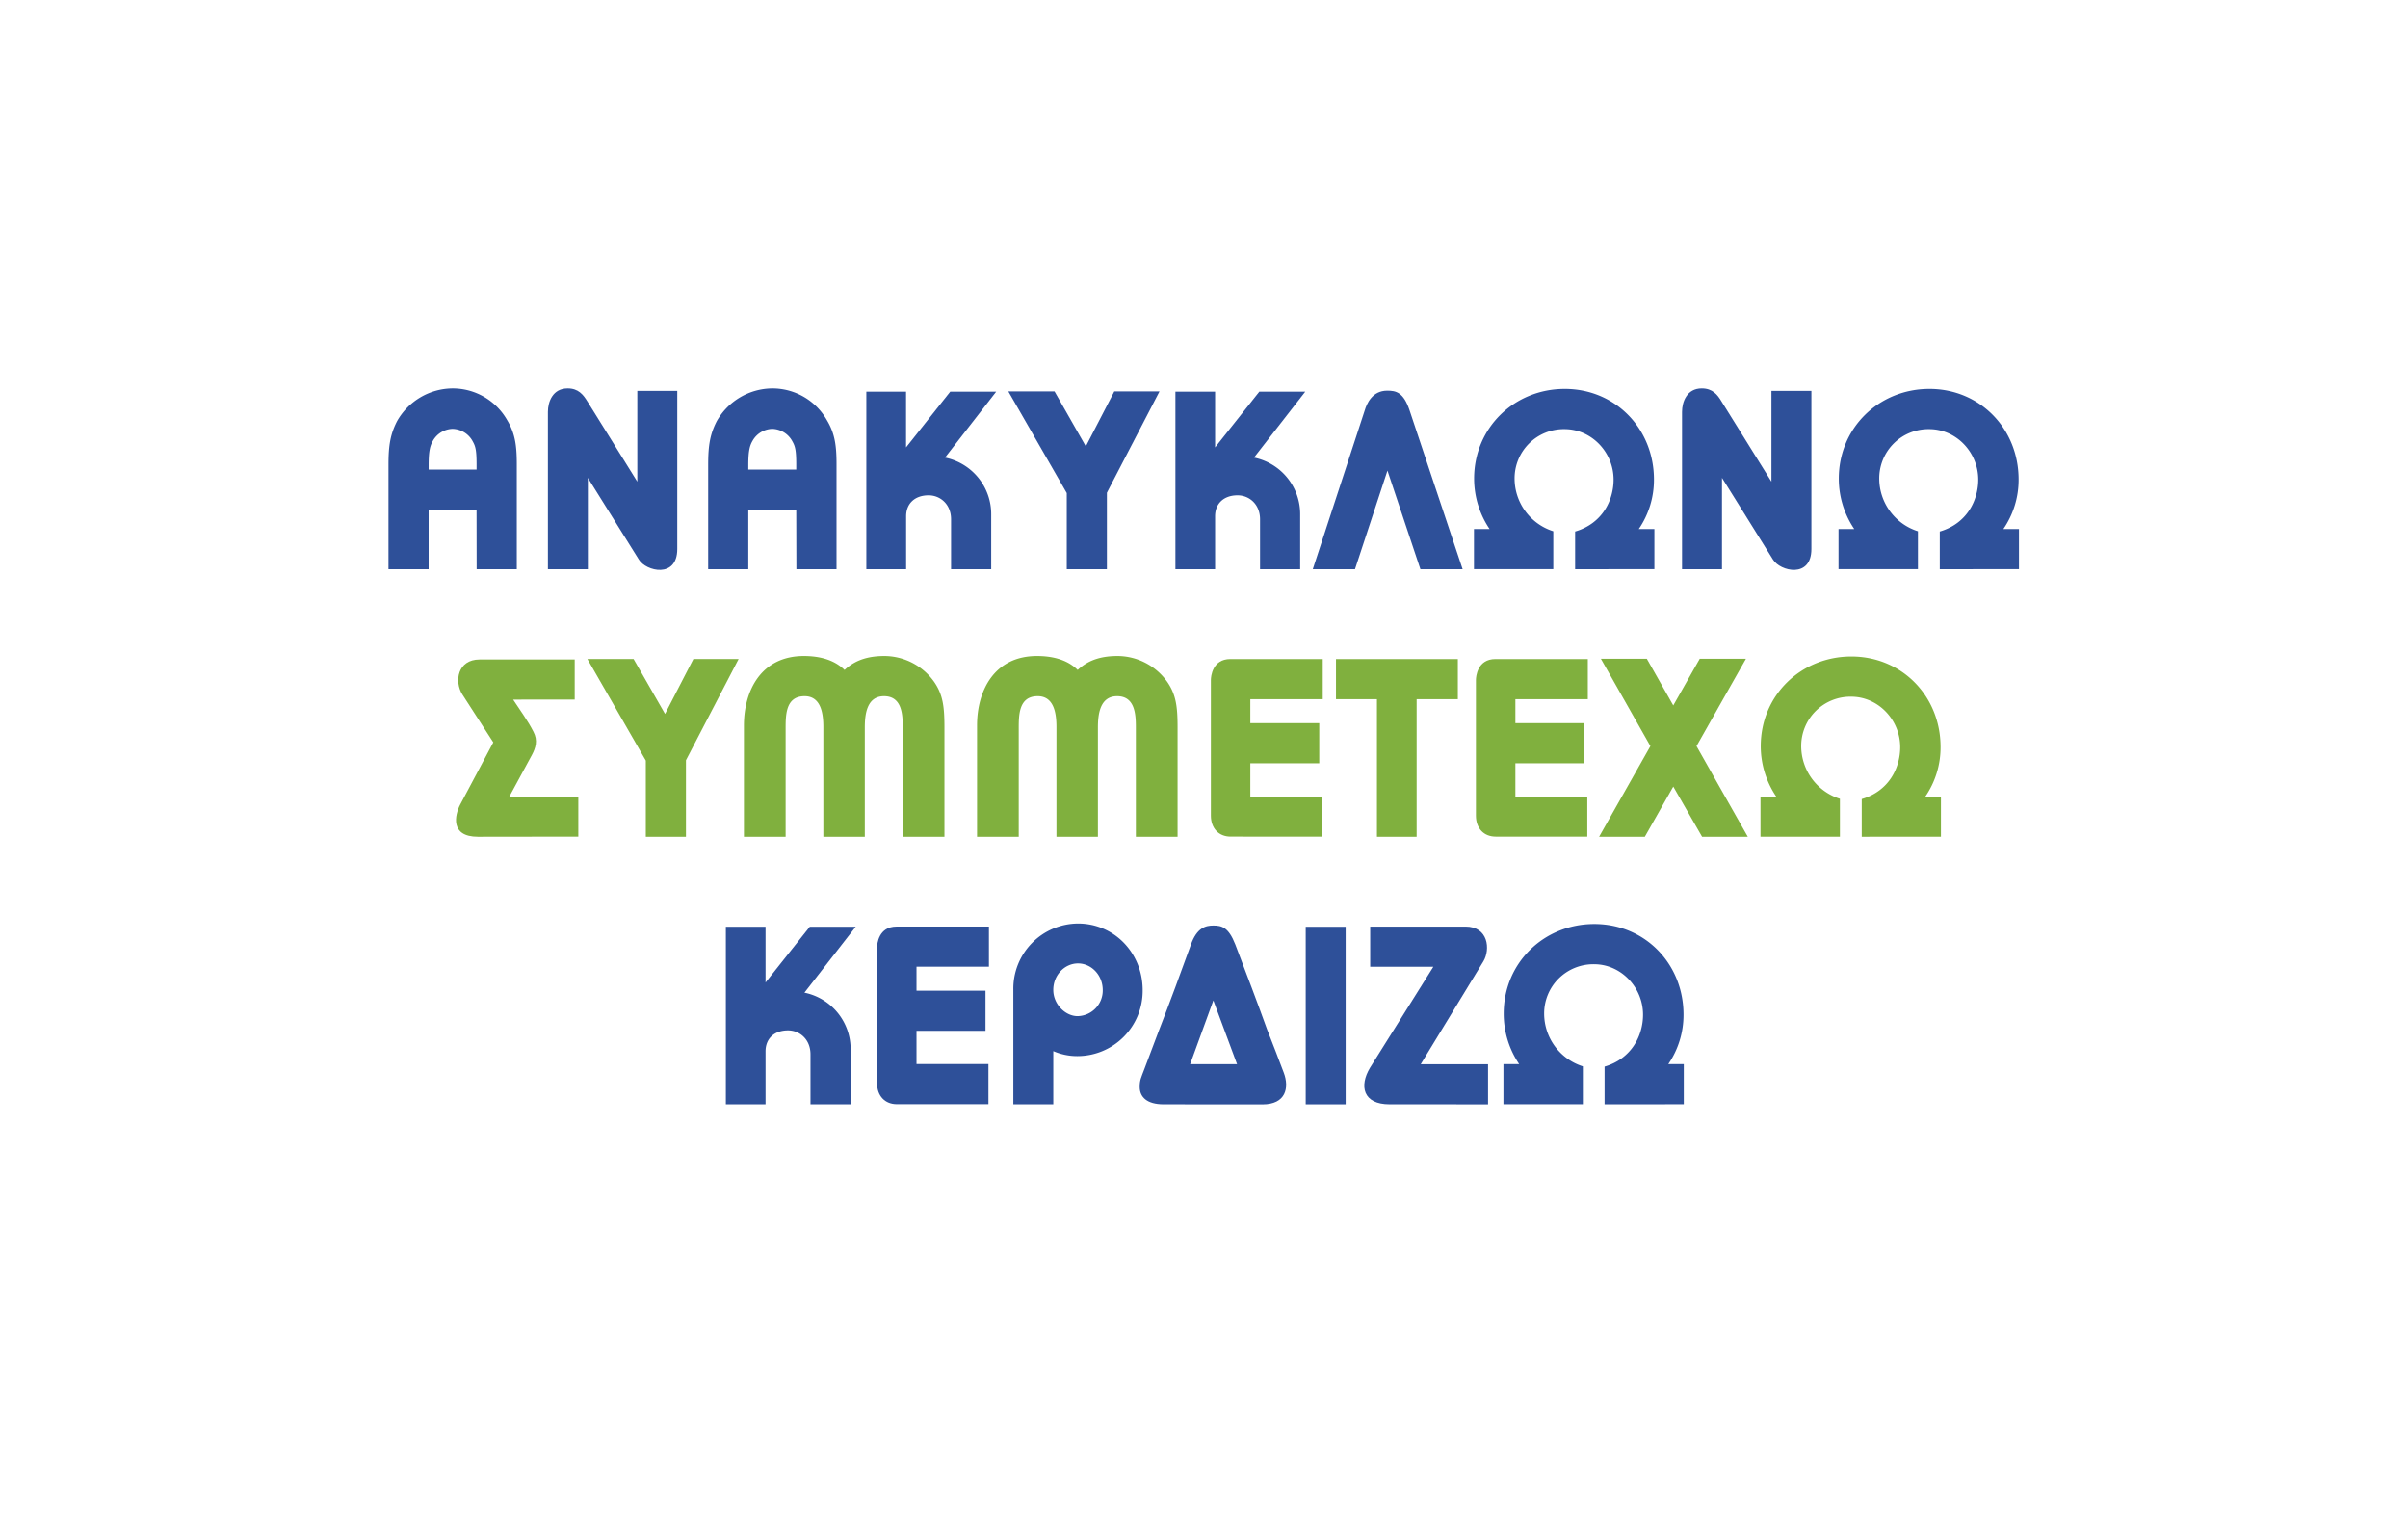 <svg xmlns="http://www.w3.org/2000/svg" viewBox="0 0 1080 680"><title>TGC MOTTO FINAL</title><g id="ARTWORK"><path d="M213.74,228.65h-21.5v26.66h-18V208.38c0-8.74.89-13.78,3.92-19.6A28.84,28.84,0,0,1,203,174.22a28.11,28.11,0,0,1,24.53,14.34c3.47,5.82,4.25,11.2,4.25,19.6v47.15h-18ZM203,192.36a10.48,10.48,0,0,0-8.85,5.38c-1.23,2.13-1.9,4.48-1.9,10.86v2h21.5v-2.46c0-6.39-.56-8.07-1.68-10.08A10.56,10.56,0,0,0,203,192.36Z" fill="#2e5099"/><path d="M263.66,214.32v41H245.74V184.75c0-4.48,2.13-10.53,8.85-10.53,4.81,0,7,2.8,8.85,5.82l22.4,36V175.34h17.92v70.9c0,13.32-14,10.08-17.25,4.7Z" fill="#2e5099"/><path d="M357.12,228.65h-21.5v26.66h-18V208.38c0-8.74.89-13.78,3.92-19.6a28.84,28.84,0,0,1,24.86-14.56,28.11,28.11,0,0,1,24.53,14.34c3.47,5.82,4.26,11.2,4.26,19.6v47.15h-18Zm-10.75-36.29a10.49,10.49,0,0,0-8.85,5.38c-1.23,2.13-1.9,4.48-1.9,10.86v2h21.5v-2.46c0-6.39-.56-8.07-1.68-10.08A10.55,10.55,0,0,0,346.37,192.36Z" fill="#2e5099"/><path d="M423.84,205.24a25.86,25.86,0,0,1,20.72,25.65v24.42h-18v-22.4c0-6.72-4.82-10.75-10.08-10.75-6.16,0-10.08,3.69-10.08,9.4v23.75H388.56V175.68h17.81v25l19.82-25H446.8Z" fill="#2e5099"/><path d="M496.45,255.31h-18V221.15l-26.21-45.59h20.72L487,200.21l12.77-24.65h20.27L496.45,221Z" fill="#2e5099"/><path d="M562.42,205.24a25.87,25.87,0,0,1,20.72,25.65v24.42h-18v-22.4c0-6.72-4.81-10.75-10.08-10.75-6.16,0-10.08,3.69-10.08,9.4v23.75h-17.8V175.68h17.8v25l19.83-25h20.61Z" fill="#2e5099"/><path d="M622.28,211.07l-14.56,44.24H588.79l23.3-71.23c.89-3,3.36-8.85,10.08-8.85,3.92,0,7.28.67,10,8.73L656,255.31H637.06Z" fill="#2e5099"/><path d="M706.45,255.31V238.4c12.21-3.59,17.25-14,17.25-23.3,0-12.21-9.86-22.62-22-22.62a22.09,22.09,0,0,0-22.4,22.28,24.85,24.85,0,0,0,17.36,23.52v17H661.09v-18h7a40.4,40.4,0,0,1-6.94-22.63c0-22.73,18-40.21,40.66-40.21s40,17.81,40,40.66A39,39,0,0,1,735,237.28H742v18Z" fill="#2e5099"/><path d="M772.32,214.32v41H754.4V184.75c0-4.48,2.13-10.53,8.85-10.53,4.82,0,7.06,2.8,8.85,5.82l22.4,36V175.34h17.92v70.9c0,13.32-14,10.08-17.25,4.7Z" fill="#2e5099"/><path d="M870,255.31V238.4c12.21-3.59,17.25-14,17.25-23.3,0-12.21-9.85-22.62-22-22.62a22.09,22.09,0,0,0-22.4,22.28,24.85,24.85,0,0,0,17.36,23.52v17H824.59v-18h7.06a40.32,40.32,0,0,1-6.94-22.63c0-22.73,18-40.21,40.65-40.21s40,17.81,40,40.66a39.06,39.06,0,0,1-6.84,22.18h7v18Z" fill="#2e5099"/><path d="M214.36,375.31c-12.66,0-10.31-9.86-8-14.34l14.89-28-13.88-21.5c-3.7-5.83-2.13-15.68,7.72-15.68h42.67v18H230.15c3.14,4.82,6.5,9.3,9.07,14.34,2.13,4,1,7.39-.67,10.52l-10.08,18.6h30.91v18Z" fill="#80b03e"/><path d="M307.65,375.31h-18V341.15l-26.21-45.59h20.72l14.12,24.65L311,295.56h20.28L307.65,341Z" fill="#80b03e"/><path d="M404.89,326.25c0-5.71-.33-14-8.4-14-7.84,0-8.62,8.4-8.62,14.11v48.95H369.28V326.14c0-5.49-.79-13.89-8.4-13.89-8.63,0-8.52,8.63-8.52,14.9v48.16h-18.7V325.36c0-15.57,7.73-31.14,26.88-31.14,6,0,13.21,1.23,18.25,6.27,5.27-5,11.65-6.27,17.92-6.27A27.48,27.48,0,0,1,419,305.87c3.92,5.71,4.59,11.09,4.59,20.49v48.95h-18.7Z" fill="#80b03e"/><path d="M509.44,326.25c0-5.71-.33-14-8.4-14-7.84,0-8.62,8.4-8.62,14.11v48.95H473.83V326.14c0-5.49-.79-13.89-8.4-13.89-8.63,0-8.52,8.63-8.52,14.9v48.16h-18.7V325.36c0-15.57,7.73-31.14,26.88-31.14,6.05,0,13.22,1.23,18.26,6.27,5.26-5,11.64-6.27,17.92-6.27a27.47,27.47,0,0,1,22.28,11.65c3.92,5.71,4.6,11.09,4.6,20.49v48.95H509.44Z" fill="#80b03e"/><path d="M560.78,324.35h30.91v18H560.78v14.9H593v18H551.93c-5.26,0-8.84-3.7-8.84-9.41V305c0-1.57.67-9.41,8.73-9.41h41.44v18H560.78Z" fill="#80b03e"/><path d="M635.37,375.31h-17.8V313.6H599.2v-18h54.65v18H635.37Z" fill="#80b03e"/><path d="M679.66,324.35h30.91v18H679.66v14.9h32.25v18h-41.1c-5.27,0-8.85-3.7-8.85-9.41V305c0-1.57.67-9.41,8.74-9.41h41.44v18H679.66Z" fill="#80b03e"/><path d="M750.47,352.8l-12.76,22.51h-20.5l23-40.66L718,295.45H738.6l11.87,20.95,11.88-20.95h20.72l-22.18,39.2,23,40.66h-20.5Z" fill="#80b03e"/><path d="M835,375.31V358.4c12.21-3.59,17.25-14,17.25-23.3,0-12.21-9.85-22.62-22-22.62a22.09,22.09,0,0,0-22.4,22.28,24.85,24.85,0,0,0,17.36,23.52v17H789.59v-18h7.06a40.32,40.32,0,0,1-6.94-22.63c0-22.73,18-40.21,40.65-40.21s40,17.81,40,40.66a39.06,39.06,0,0,1-6.84,22.18h7v18Z" fill="#80b03e"/><path d="M360.79,445.24a25.87,25.87,0,0,1,20.72,25.65v24.42h-18v-22.4c0-6.72-4.81-10.75-10.08-10.75-6.16,0-10.08,3.69-10.08,9.4v23.75h-17.8V415.68h17.8v25l19.83-25h20.61Z" fill="#2e5099"/><path d="M411.06,444.35H442v18H411.06v14.9h32.26v18H402.21c-5.26,0-8.84-3.7-8.84-9.41V425c0-1.57.67-9.41,8.73-9.41h41.44v18H411.06Z" fill="#2e5099"/><path d="M472.41,471.45v23.86H454.49V443.79a29.21,29.21,0,0,1,29-29.57c16.35,0,29,13.33,29,29.9a29.28,29.28,0,0,1-29.34,29.57A26.75,26.75,0,0,1,472.41,471.45Zm0-27.44c0,6.5,5.49,11.76,10.87,11.76a11.5,11.5,0,0,0,11.31-11.65c0-6.83-5.15-12-11.09-12S472.41,437.29,472.41,444Z" fill="#2e5099"/><path d="M521.91,495.31c-7.62,0-10.75-3.36-10.75-7.84,0-3.14.67-4.15,2-7.73s3.7-9.86,6.72-17.81c4.59-11.76,10-26.43,14.23-38.19,2.68-7.62,6.6-8.62,10.08-8.62,3.8,0,6.83.78,9.85,8.51,4.7,12.32,10.08,26.43,14.22,38,3,7.61,4.93,12.65,7.51,19.48s.89,14.23-9.52,14.23Zm11.87-18h21.05L544.2,448.72Z" fill="#2e5099"/><path d="M585.62,495.31V415.68h17.92v79.63Z" fill="#2e5099"/><path d="M623.28,495.31c-12.1,0-13.67-8.29-8.85-16.35l28.45-45.36H614.54v-18h42.78c10.2,0,11.2,10.2,8,15.57l-28.11,46.15H667.4v18Z" fill="#2e5099"/><path d="M719.66,495.31V478.4c12.21-3.59,17.25-14,17.25-23.3,0-12.21-9.85-22.62-21.95-22.62a22.09,22.09,0,0,0-22.4,22.28,24.85,24.85,0,0,0,17.36,23.52v17H674.3v-18h7.06a40.32,40.32,0,0,1-6.94-22.63c0-22.73,18-40.21,40.65-40.21s40,17.81,40,40.66a39,39,0,0,1-6.83,22.18h6.95v18Z" fill="#2e5099"/></g></svg>